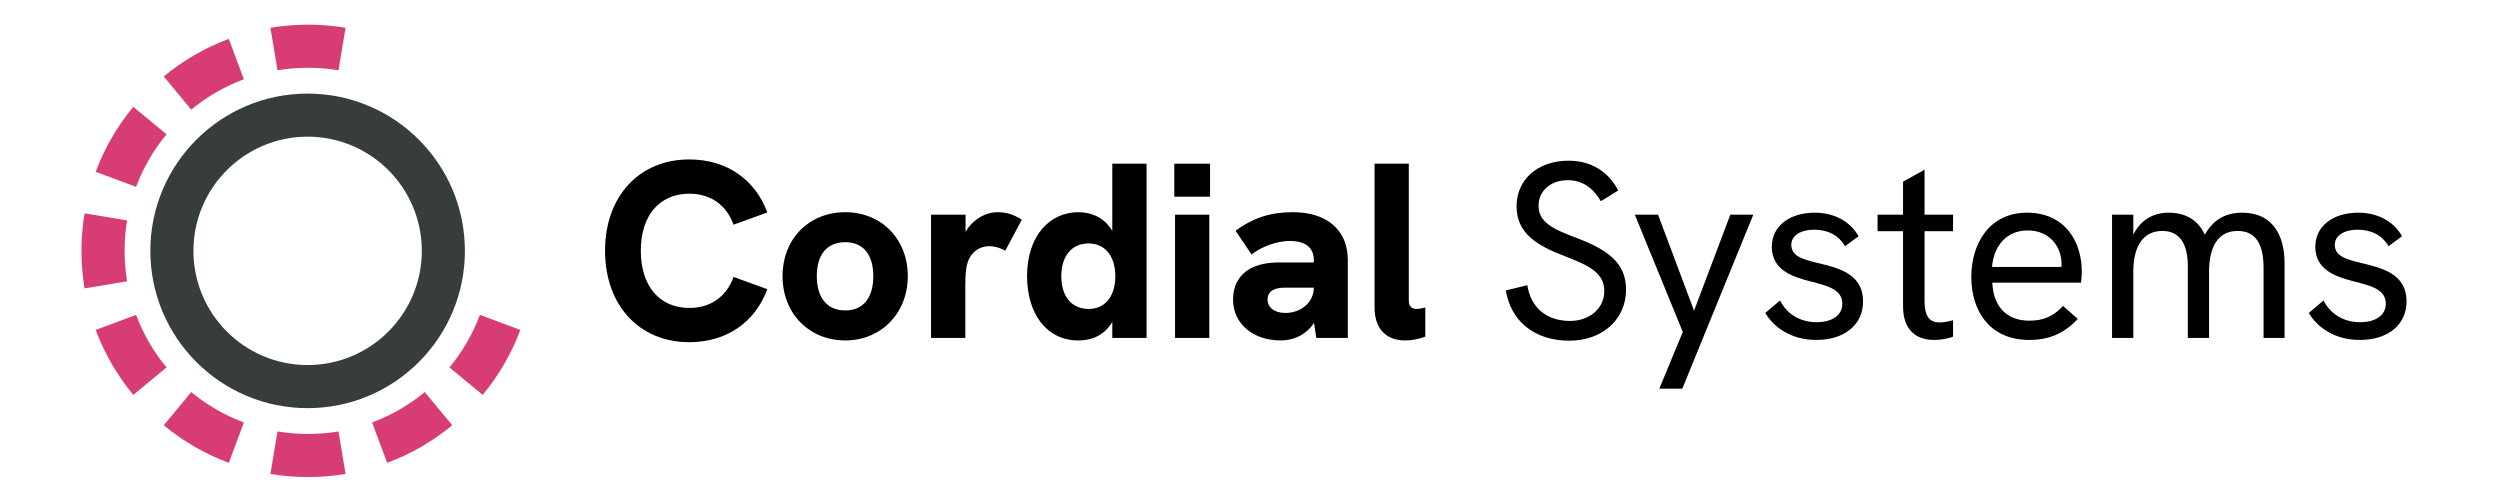 <?xml version="1.0" encoding="UTF-8" standalone="no"?>
<!DOCTYPE svg PUBLIC "-//W3C//DTD SVG 1.1//EN" "http://www.w3.org/Graphics/SVG/1.1/DTD/svg11.dtd">
<svg width="100%" height="100%" viewBox="0 0 400 80" version="1.1" xmlns="http://www.w3.org/2000/svg" xmlns:xlink="http://www.w3.org/1999/xlink" xml:space="preserve" xmlns:serif="http://www.serif.com/" style="fill-rule:evenodd;clip-rule:evenodd;stroke-linejoin:round;stroke-miterlimit:2;">
    <g transform="matrix(1,0,0,1,4.452,0)">
        <g transform="matrix(1,0,0,1,9.476,-0.441)">
            <g transform="matrix(40,0,0,40,81.441,54.511)">
                <path d="M0.373,0.017C0.523,0.017 0.637,-0.064 0.685,-0.195L0.55,-0.244C0.522,-0.166 0.459,-0.12 0.373,-0.12C0.255,-0.12 0.179,-0.206 0.179,-0.349C0.179,-0.491 0.255,-0.577 0.373,-0.577C0.459,-0.577 0.522,-0.531 0.55,-0.453L0.685,-0.502C0.637,-0.633 0.523,-0.714 0.373,-0.714C0.173,-0.714 0.036,-0.567 0.036,-0.349C0.036,-0.13 0.173,0.017 0.373,0.017Z" style="fill-rule:nonzero;"/>
            </g>
            <g transform="matrix(40,0,0,40,109.881,54.511)">
                <path d="M0.286,0.01C0.429,0.01 0.536,-0.099 0.536,-0.247C0.536,-0.396 0.43,-0.503 0.286,-0.503C0.14,-0.503 0.035,-0.396 0.035,-0.247C0.035,-0.098 0.141,0.01 0.286,0.01ZM0.286,-0.11C0.214,-0.11 0.172,-0.16 0.172,-0.247C0.172,-0.334 0.213,-0.383 0.286,-0.383C0.357,-0.383 0.398,-0.334 0.398,-0.247C0.398,-0.16 0.357,-0.11 0.286,-0.11Z" style="fill-rule:nonzero;"/>
            </g>
            <g transform="matrix(40,0,0,40,132.721,54.511)">
                <path d="M0.058,-0L0.195,-0L0.195,-0.205C0.195,-0.261 0.198,-0.285 0.205,-0.304C0.22,-0.347 0.254,-0.367 0.291,-0.367C0.315,-0.367 0.34,-0.358 0.355,-0.349L0.421,-0.473C0.387,-0.495 0.357,-0.503 0.324,-0.503C0.274,-0.503 0.223,-0.472 0.196,-0.424L0.196,-0.493L0.058,-0.493L0.058,-0Z" style="fill-rule:nonzero;"/>
            </g>
            <g transform="matrix(40,0,0,40,149.001,54.511)">
                <path d="M0.24,0.01C0.289,0.01 0.341,-0.006 0.376,-0.064L0.376,-0L0.513,-0L0.513,-0.697L0.376,-0.697L0.376,-0.428C0.345,-0.481 0.293,-0.503 0.24,-0.503C0.127,-0.503 0.035,-0.41 0.035,-0.247C0.035,-0.1 0.111,0.01 0.24,0.01ZM0.281,-0.116C0.214,-0.116 0.172,-0.165 0.172,-0.247C0.172,-0.328 0.214,-0.378 0.281,-0.378C0.347,-0.378 0.388,-0.327 0.388,-0.247C0.388,-0.166 0.347,-0.116 0.281,-0.116Z" style="fill-rule:nonzero;"/>
            </g>
            <g transform="matrix(40,0,0,40,171.801,54.511)">
                <path d="M0.054,-0.565L0.197,-0.565L0.197,-0.697L0.054,-0.697L0.054,-0.565ZM0.057,-0L0.194,-0L0.194,-0.493L0.057,-0.493L0.057,-0Z" style="fill-rule:nonzero;"/>
            </g>
            <g transform="matrix(40,0,0,40,181.881,54.511)">
                <path d="M0.227,0.01C0.275,0.01 0.325,-0.008 0.361,-0.06L0.37,-0L0.496,-0L0.496,-0.312C0.496,-0.43 0.414,-0.503 0.277,-0.503C0.191,-0.503 0.121,-0.483 0.047,-0.429L0.111,-0.334C0.152,-0.366 0.213,-0.388 0.265,-0.388C0.321,-0.388 0.36,-0.365 0.36,-0.312L0.36,-0.302L0.22,-0.302C0.175,-0.302 0.135,-0.294 0.103,-0.276C0.063,-0.253 0.037,-0.211 0.037,-0.154C0.037,-0.055 0.119,0.01 0.227,0.01ZM0.247,-0.1C0.203,-0.1 0.175,-0.121 0.175,-0.154C0.175,-0.169 0.181,-0.181 0.192,-0.189C0.204,-0.197 0.222,-0.201 0.24,-0.201L0.36,-0.201C0.36,-0.142 0.308,-0.1 0.247,-0.1Z" style="fill-rule:nonzero;"/>
            </g>
            <g transform="matrix(40,0,0,40,203.801,54.511)">
                <path d="M0.177,0.01C0.199,0.01 0.228,0.006 0.258,-0.005L0.258,-0.122C0.246,-0.119 0.235,-0.116 0.224,-0.116C0.205,-0.116 0.192,-0.125 0.192,-0.149L0.192,-0.697L0.055,-0.697L0.055,-0.122C0.055,-0.03 0.108,0.01 0.177,0.01Z" style="fill-rule:nonzero;"/>
            </g>
            <g transform="matrix(40,0,0,40,225.481,54.511)">
                <path d="M0.292,0.011C0.425,0.011 0.519,-0.075 0.519,-0.193C0.519,-0.303 0.442,-0.354 0.321,-0.4C0.224,-0.436 0.169,-0.464 0.169,-0.529C0.169,-0.588 0.217,-0.631 0.286,-0.631C0.343,-0.631 0.387,-0.601 0.418,-0.547L0.488,-0.59C0.446,-0.668 0.377,-0.709 0.289,-0.709C0.164,-0.709 0.081,-0.632 0.081,-0.527C0.081,-0.421 0.158,-0.371 0.274,-0.327C0.367,-0.291 0.432,-0.262 0.432,-0.188C0.432,-0.117 0.372,-0.068 0.295,-0.068C0.205,-0.068 0.139,-0.117 0.124,-0.211L0.038,-0.19C0.058,-0.068 0.152,0.011 0.292,0.011Z" style="fill-rule:nonzero;"/>
            </g>
            <g transform="matrix(40,0,0,40,246.721,54.511)">
                <path d="M0.121,0.203L0.213,0.203L0.497,-0.493L0.405,-0.493L0.26,-0.109L0.116,-0.493L0.023,-0.493L0.215,-0.024L0.121,0.203Z" style="fill-rule:nonzero;"/>
            </g>
            <g transform="matrix(40,0,0,40,267.281,54.511)">
                <path d="M0.235,0.008C0.348,0.008 0.422,-0.053 0.422,-0.146C0.422,-0.257 0.323,-0.28 0.24,-0.3C0.171,-0.316 0.135,-0.331 0.135,-0.373C0.135,-0.41 0.174,-0.433 0.226,-0.433C0.278,-0.433 0.323,-0.413 0.35,-0.367L0.404,-0.407C0.369,-0.469 0.303,-0.501 0.229,-0.501C0.126,-0.501 0.057,-0.446 0.057,-0.365C0.057,-0.271 0.14,-0.244 0.216,-0.225C0.282,-0.208 0.339,-0.193 0.339,-0.137C0.339,-0.091 0.299,-0.063 0.236,-0.063C0.167,-0.063 0.115,-0.099 0.09,-0.15L0.031,-0.1C0.064,-0.043 0.134,0.008 0.235,0.008Z" style="fill-rule:nonzero;"/>
            </g>
            <g transform="matrix(40,0,0,40,286.081,54.511)">
                <path d="M0.236,0.008C0.26,0.008 0.287,0.004 0.312,-0.005L0.312,-0.071C0.291,-0.065 0.271,-0.062 0.258,-0.062C0.213,-0.062 0.198,-0.093 0.198,-0.148L0.198,-0.427L0.312,-0.427L0.312,-0.493L0.198,-0.493L0.198,-0.673L0.112,-0.625L0.112,-0.493L0.01,-0.493L0.01,-0.427L0.112,-0.427L0.112,-0.126C0.112,-0.031 0.165,0.008 0.236,0.008Z" style="fill-rule:nonzero;"/>
            </g>
            <g transform="matrix(40,0,0,40,299.521,54.511)">
                <path d="M0.28,0.008C0.361,0.008 0.42,-0.018 0.475,-0.076L0.416,-0.128C0.378,-0.087 0.338,-0.069 0.281,-0.069C0.191,-0.069 0.137,-0.125 0.133,-0.221L0.488,-0.221C0.49,-0.235 0.491,-0.259 0.491,-0.265C0.491,-0.385 0.424,-0.501 0.272,-0.501C0.123,-0.501 0.049,-0.38 0.049,-0.243C0.049,-0.106 0.125,0.008 0.28,0.008ZM0.132,-0.284C0.138,-0.364 0.187,-0.43 0.274,-0.43C0.366,-0.43 0.41,-0.361 0.41,-0.296L0.41,-0.284L0.132,-0.284Z" style="fill-rule:nonzero;"/>
            </g>
            <g transform="matrix(40,0,0,40,321.121,54.511)">
                <path d="M0.072,-0L0.157,-0L0.157,-0.265C0.157,-0.372 0.2,-0.428 0.273,-0.428C0.339,-0.428 0.375,-0.382 0.375,-0.287L0.375,-0L0.46,-0L0.46,-0.265C0.46,-0.373 0.502,-0.428 0.574,-0.428C0.649,-0.428 0.678,-0.372 0.678,-0.28L0.678,-0L0.762,-0L0.762,-0.3C0.762,-0.409 0.715,-0.501 0.593,-0.501C0.522,-0.501 0.475,-0.47 0.443,-0.413C0.416,-0.472 0.366,-0.501 0.298,-0.501C0.239,-0.501 0.187,-0.474 0.157,-0.413L0.157,-0.493L0.072,-0.493L0.072,-0Z" style="fill-rule:nonzero;"/>
            </g>
            <g transform="matrix(40,0,0,40,354.241,54.511)">
                <path d="M0.235,0.008C0.348,0.008 0.422,-0.053 0.422,-0.146C0.422,-0.257 0.323,-0.28 0.24,-0.3C0.171,-0.316 0.135,-0.331 0.135,-0.373C0.135,-0.41 0.174,-0.433 0.226,-0.433C0.278,-0.433 0.323,-0.413 0.35,-0.367L0.404,-0.407C0.369,-0.469 0.303,-0.501 0.229,-0.501C0.126,-0.501 0.057,-0.446 0.057,-0.365C0.057,-0.271 0.14,-0.244 0.216,-0.225C0.282,-0.208 0.339,-0.193 0.339,-0.137C0.339,-0.091 0.299,-0.063 0.236,-0.063C0.167,-0.063 0.115,-0.099 0.09,-0.15L0.031,-0.1C0.064,-0.043 0.134,0.008 0.235,0.008Z" style="fill-rule:nonzero;"/>
            </g>
        </g>
        <g transform="matrix(1.768,0,0,1.768,8.579,3.949)">
            <path d="M20.469,30.802C26.176,30.802 30.802,26.176 30.802,20.469C30.802,14.762 26.176,10.135 20.469,10.135C14.761,10.135 10.135,14.762 10.135,20.469C10.135,26.176 14.761,30.802 20.469,30.802ZM20.469,34.702C28.329,34.702 34.702,28.33 34.702,20.469C34.702,12.608 28.329,6.236 20.469,6.236C12.608,6.236 6.235,12.608 6.235,20.469C6.235,28.33 12.608,34.702 20.469,34.702Z" style="fill:rgb(55,61,61);"/>
            <path d="M23.904,0.28L23.261,4.126C22.366,3.977 21.445,3.899 20.503,3.899C19.56,3.899 18.639,3.977 17.744,4.126L17.101,0.28C18.207,0.096 19.344,0 20.503,0C21.661,0 22.798,0.096 23.904,0.28ZM13.336,1.285L14.701,4.938C12.957,5.588 11.35,6.523 9.937,7.689L7.449,4.684C9.192,3.246 11.178,2.089 13.336,1.285ZM4.692,7.436L7.702,9.92C6.534,11.331 5.597,12.936 4.946,14.677L1.288,13.314C2.093,11.159 3.251,9.177 4.692,7.436ZM0.281,17.073C0.096,18.177 0,19.312 0,20.469C0,21.626 0.096,22.76 0.281,23.865L4.133,23.223C3.983,22.329 3.905,21.41 3.905,20.469C3.905,19.528 3.983,18.608 4.133,17.715L0.281,17.073ZM1.288,27.624L4.946,26.261C5.597,28.002 6.534,29.606 7.702,31.017L4.692,33.501C3.251,31.761 2.093,29.778 1.288,27.624ZM7.449,36.253L9.937,33.248C11.35,34.414 12.957,35.35 14.701,35.999L13.336,39.652C11.178,38.848 9.192,37.692 7.449,36.253ZM17.101,40.657L17.744,36.812C18.639,36.961 19.56,37.039 20.503,37.039C21.445,37.039 22.366,36.961 23.261,36.812L23.904,40.657C22.798,40.842 21.661,40.938 20.503,40.938C19.344,40.938 18.207,40.842 17.101,40.657ZM27.67,39.652L26.304,35.999C28.048,35.35 29.655,34.414 31.068,33.248L33.557,36.253C31.813,37.692 29.827,38.848 27.67,39.652ZM36.313,33.501L33.303,31.017C34.471,29.606 35.408,28.002 36.059,26.261L39.718,27.624C38.912,29.778 37.754,31.761 36.313,33.501Z" style="fill:rgb(215,61,116);"/>
        </g>
    </g>
</svg>

